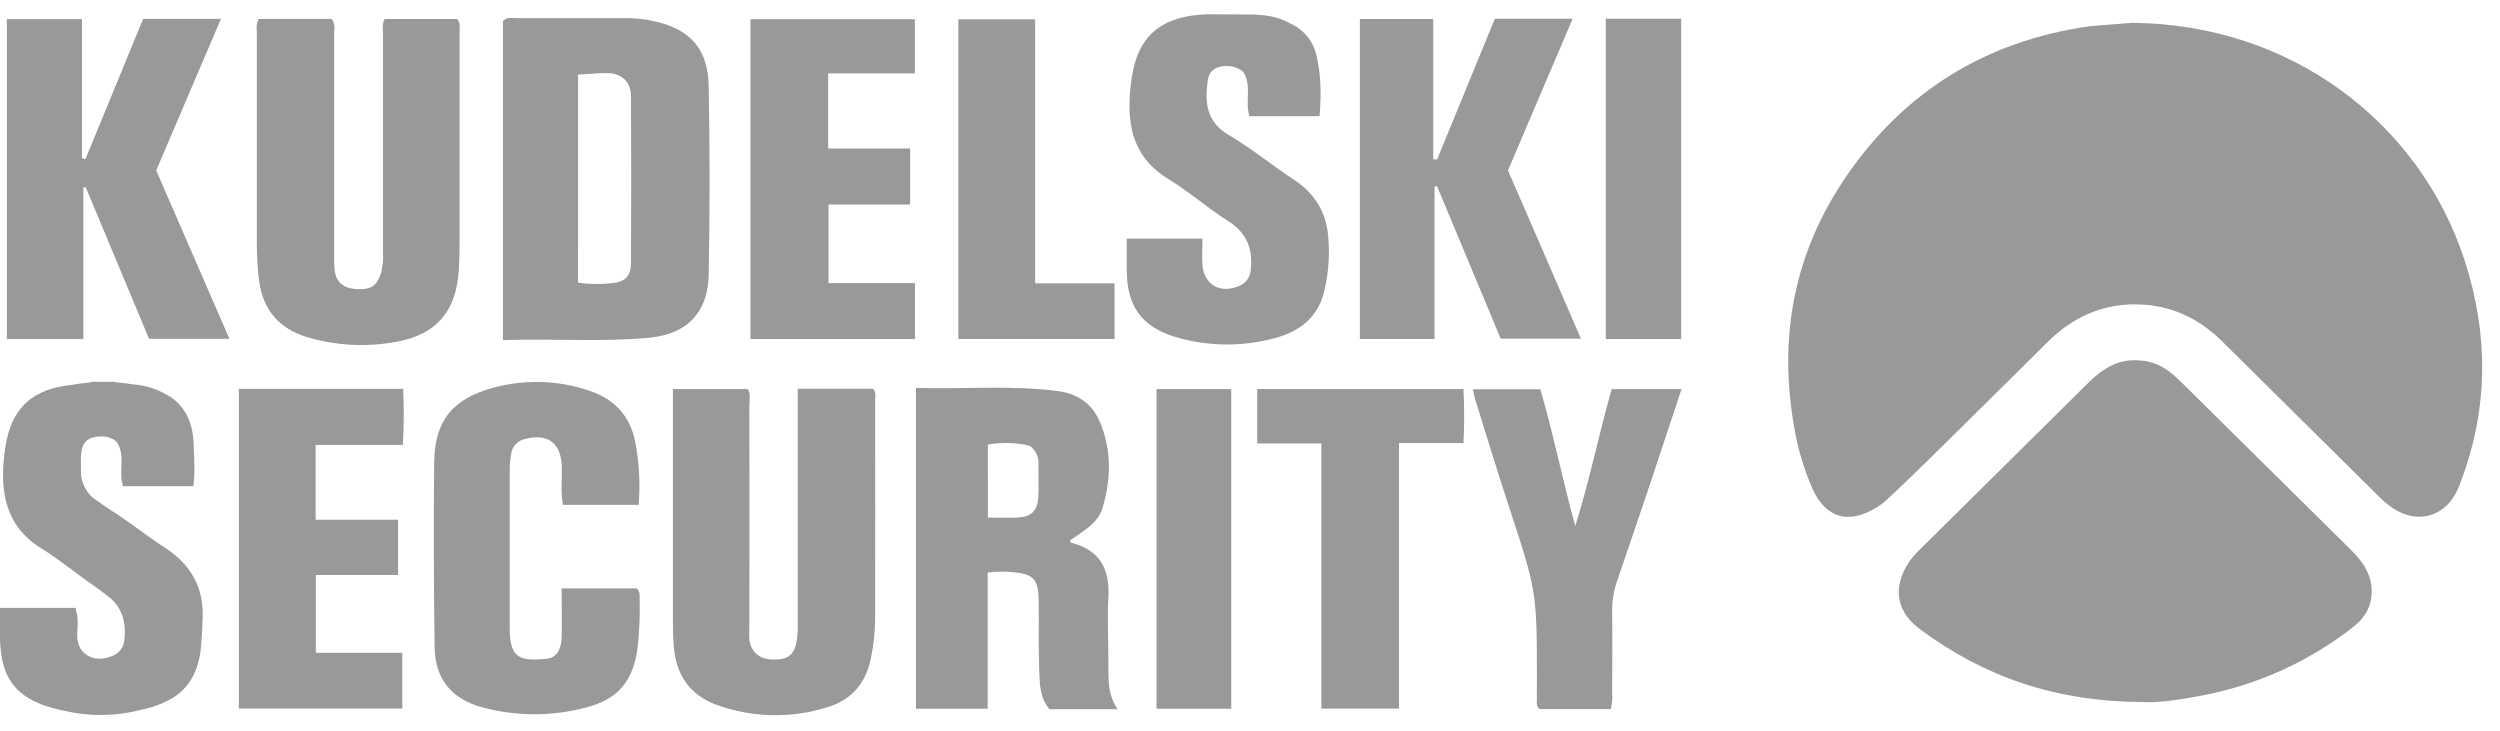 <svg width="106" height="31" viewBox="0 0 106 31" fill="none" xmlns="http://www.w3.org/2000/svg">
<g clip-path="url(#clip0_7764_90835)">
<path d="M53.163 0.615C53.983 0.656 54.3 0.777 54.808 1.044C55.057 1.17 55.275 1.348 55.448 1.567C55.621 1.786 55.744 2.04 55.809 2.312C56.018 3.162 56.022 4.027 55.951 4.926H52.976C52.772 4.304 53.104 3.597 52.692 3.022C52.464 2.853 52.181 2.775 51.899 2.804C51.508 2.831 51.258 3.022 51.208 3.42C51.08 4.35 51.141 5.162 52.105 5.728C53.069 6.295 53.918 6.997 54.842 7.605C55.7 8.169 56.203 8.919 56.309 9.945C56.395 10.77 56.335 11.604 56.131 12.408C55.858 13.499 55.046 14.083 54.032 14.341C52.648 14.714 51.186 14.693 49.813 14.281C48.394 13.842 47.791 12.979 47.774 11.485C47.774 11.042 47.774 10.599 47.774 10.117H50.986C50.986 10.501 50.955 10.886 50.986 11.258C51.068 12.081 51.737 12.453 52.507 12.137C52.657 12.085 52.787 11.988 52.881 11.859C52.975 11.731 53.028 11.577 53.032 11.418C53.128 10.521 52.851 9.867 52.064 9.367C51.185 8.81 50.398 8.112 49.508 7.572C48.244 6.795 47.841 5.649 47.894 4.265C47.907 3.818 47.961 3.373 48.053 2.936C48.381 1.397 49.39 0.665 51.182 0.606C51.604 0.606 52.462 0.615 53.163 0.615Z" fill="#999999"/>
<path d="M90.401 0.968C97.131 1.021 102.603 5.191 104.504 11.053C105.51 14.155 105.517 17.273 104.361 20.359C104.3 20.539 104.228 20.714 104.144 20.885C103.609 21.903 102.541 22.199 101.553 21.608C101.299 21.45 101.067 21.262 100.859 21.047C98.652 18.858 96.443 16.67 94.231 14.485C93.237 13.497 92.051 12.937 90.641 12.906C89.138 12.872 87.872 13.453 86.81 14.509C85.133 16.176 83.452 17.838 81.767 19.497C81.176 20.079 80.578 20.653 79.972 21.218C79.797 21.373 79.603 21.506 79.396 21.614C78.153 22.291 77.313 21.753 76.853 20.731C76.485 19.894 76.223 19.014 76.073 18.113C75.39 14.255 76.082 10.66 78.315 7.428C80.786 3.853 84.213 1.749 88.538 1.121C88.624 1.109 88.709 1.1 88.795 1.094C89.359 1.047 89.938 1.004 90.401 0.968Z" fill="#999999"/>
<path d="M90.874 29.767C87.138 29.751 84.114 28.692 81.395 26.669C80.209 25.788 80.351 24.641 81.018 23.721C81.163 23.537 81.323 23.366 81.495 23.208C83.84 20.89 86.186 18.568 88.531 16.244C89.16 15.618 89.844 15.181 90.79 15.289C91.193 15.322 91.579 15.465 91.906 15.703C92.111 15.856 92.304 16.023 92.486 16.203C94.879 18.567 97.272 20.933 99.665 23.301C100.127 23.758 100.508 24.254 100.555 24.94C100.603 25.626 100.318 26.163 99.772 26.586C97.923 28.035 95.756 29.025 93.45 29.474C92.489 29.665 91.518 29.803 90.874 29.767Z" fill="#999999"/>
<path d="M21.323 14.421V0.897C21.504 0.706 21.708 0.769 21.891 0.769C23.471 0.769 25.049 0.769 26.628 0.769C27.032 0.772 27.435 0.823 27.827 0.921C29.282 1.265 30.019 2.099 30.047 3.632C30.099 6.312 30.099 8.991 30.047 11.672C30.024 12.883 29.471 14.137 27.512 14.322C25.468 14.511 23.424 14.346 21.323 14.421ZM24.509 11.985C24.982 12.052 25.462 12.06 25.937 12.008C26.5 11.959 26.749 11.719 26.753 11.151C26.767 8.792 26.767 6.433 26.753 4.074C26.753 3.487 26.368 3.115 25.785 3.1C25.367 3.09 24.946 3.141 24.51 3.165L24.509 11.985Z" fill="#999999"/>
<path d="M10.97 0.803H14.063C14.237 1.024 14.168 1.268 14.169 1.495C14.169 4.579 14.169 7.664 14.169 10.749C14.161 10.983 14.166 11.217 14.186 11.45C14.254 11.963 14.56 12.219 15.092 12.256C15.733 12.295 15.972 12.128 16.153 11.583C16.226 11.317 16.255 11.04 16.24 10.764C16.24 7.679 16.24 4.594 16.24 1.509C16.24 1.282 16.181 1.045 16.31 0.805H19.387C19.533 1.013 19.487 1.209 19.487 1.397C19.487 4.396 19.487 7.395 19.487 10.396C19.487 10.758 19.472 11.119 19.45 11.479C19.341 13.205 18.492 14.196 16.797 14.494C15.536 14.729 14.236 14.658 13.006 14.289C11.827 13.926 11.154 13.145 10.987 11.91C10.92 11.383 10.887 10.853 10.89 10.322C10.89 7.386 10.89 4.45 10.89 1.514C10.897 1.291 10.833 1.053 10.97 0.803Z" fill="#999999"/>
<path d="M33.823 16.481H37.01C37.163 16.623 37.106 16.804 37.106 16.967C37.106 20.072 37.115 23.176 37.106 26.281C37.098 26.831 37.036 27.38 36.923 27.919C36.718 28.958 36.11 29.663 35.128 29.971C33.582 30.47 31.913 30.44 30.385 29.886C29.249 29.473 28.669 28.614 28.569 27.426C28.544 27.13 28.532 26.832 28.532 26.535C28.532 23.409 28.532 20.283 28.532 17.158V16.496H31.701C31.846 16.703 31.772 16.942 31.772 17.167C31.779 20.314 31.779 23.461 31.772 26.608C31.761 26.779 31.761 26.95 31.772 27.12C31.844 27.642 32.188 27.941 32.721 27.962C33.382 27.986 33.659 27.8 33.776 27.204C33.815 26.952 33.83 26.697 33.821 26.442C33.821 23.381 33.821 20.319 33.821 17.258L33.823 16.481Z" fill="#999999"/>
<path d="M38.835 16.446C40.886 16.512 42.895 16.318 44.888 16.586C45.668 16.691 46.299 17.113 46.617 17.848C47.138 19.044 47.115 20.283 46.754 21.515C46.626 21.962 46.297 22.274 45.919 22.531L45.368 22.915C45.392 22.971 45.397 23.004 45.41 23.008C46.628 23.314 47.065 24.118 46.996 25.328C46.941 26.282 47.002 27.242 46.996 28.199C46.996 28.84 46.973 29.472 47.388 30.07H44.497C44.053 29.547 44.082 28.891 44.059 28.268C44.023 27.312 44.059 26.354 44.038 25.396C44.018 24.542 43.794 24.333 42.929 24.259C42.58 24.223 42.227 24.229 41.878 24.277V30.051H38.835V16.446ZM41.888 21.945C42.337 21.945 42.737 21.964 43.136 21.945C43.731 21.91 43.985 21.669 44.023 21.081C44.053 20.617 44.023 20.148 44.032 19.681C44.042 19.528 44.012 19.375 43.944 19.238C43.877 19.101 43.774 18.983 43.647 18.898C43.069 18.762 42.469 18.747 41.885 18.851L41.888 21.945Z" fill="#999999"/>
<path d="M3.535 14.376H0.291V0.81H3.476V6.708L3.624 6.745C4.437 4.769 5.252 2.787 6.069 0.8H9.369L6.623 7.226L9.727 14.365H6.319C5.437 12.253 4.536 10.091 3.633 7.936L3.535 7.947V14.376Z" fill="#999999"/>
<path d="M60.932 6.765L63.382 0.794H66.681L63.938 7.226C64.964 9.592 65.99 11.942 67.032 14.36H63.63C62.74 12.228 61.835 10.063 60.931 7.896L60.823 7.912V14.374H57.658V0.806H60.769V6.755L60.932 6.765Z" fill="#999999"/>
<path d="M23.812 24.947H26.991C27.144 25.065 27.119 25.222 27.119 25.368C27.141 26.069 27.112 26.771 27.032 27.468C26.844 28.89 26.204 29.658 24.812 30.009C23.384 30.381 21.885 30.376 20.46 29.995C19.131 29.636 18.446 28.791 18.427 27.409C18.391 24.814 18.385 22.219 18.408 19.623C18.424 17.837 19.19 16.899 20.942 16.432C22.287 16.071 23.708 16.122 25.023 16.578C26.082 16.935 26.733 17.669 26.94 18.765C27.103 19.635 27.151 20.523 27.081 21.405H23.869C23.763 20.877 23.836 20.328 23.82 19.783C23.794 18.767 23.194 18.337 22.203 18.63C22.068 18.667 21.947 18.742 21.854 18.847C21.761 18.951 21.7 19.08 21.678 19.218C21.631 19.468 21.609 19.722 21.613 19.977C21.613 22.148 21.613 24.318 21.613 26.487C21.613 26.572 21.613 26.658 21.613 26.744C21.631 27.986 22.158 28.018 23.151 27.936C23.567 27.901 23.792 27.586 23.813 27.055C23.831 26.377 23.812 25.699 23.812 24.947Z" fill="#999999"/>
<path d="M38.79 0.814V3.112H35.115V6.296H38.59V8.671H35.128V12.004H38.794V14.374H31.819V0.814H38.79Z" fill="#999999"/>
<path d="M17.096 16.487C17.131 17.279 17.126 18.073 17.081 18.864H13.383V22.038H16.877V24.38H13.391V27.68H17.058V30.042H10.128V16.487H17.096Z" fill="#999999"/>
<path d="M68.291 30.065H65.273C65.105 29.918 65.172 29.737 65.165 29.576C65.154 29.342 65.165 29.108 65.165 28.873C65.165 25.07 65.158 25.073 63.977 21.474C63.481 19.964 63.019 18.442 62.545 16.926C62.508 16.806 62.49 16.681 62.451 16.504H65.308C65.853 18.347 66.233 20.272 66.79 22.304C67.417 20.311 67.791 18.403 68.337 16.499H71.296C70.871 17.781 70.45 19.063 70.022 20.345C69.536 21.791 69.045 23.236 68.549 24.681C68.412 25.083 68.347 25.505 68.355 25.93C68.369 27.083 68.362 28.227 68.355 29.374C68.377 29.607 68.355 29.841 68.291 30.065Z" fill="#999999"/>
<path d="M62.051 16.497C62.091 17.26 62.091 18.024 62.051 18.787H59.318V30.045H56.026V18.803H53.305V16.495L62.051 16.497Z" fill="#999999"/>
<path d="M43.89 12.013H47.256V14.373H40.633V0.819H43.89V12.013Z" fill="#999999"/>
<path d="M71.282 14.374H68.086V0.795H71.282V14.374Z" fill="#999999"/>
<path d="M49.038 30.051V16.497H52.204V30.051H49.038Z" fill="#999999"/>
<path d="M7.914 24.033L7.883 23.995C7.862 23.968 7.838 23.942 7.815 23.917C7.792 23.891 7.762 23.856 7.735 23.828L7.673 23.764L7.606 23.701C7.394 23.501 7.163 23.323 6.915 23.168C6.835 23.118 6.755 23.065 6.676 23.013C5.978 22.528 5.305 22.004 4.585 21.559C4.401 21.431 4.217 21.303 4.032 21.174C3.976 21.135 3.922 21.094 3.871 21.046C3.639 20.806 3.487 20.501 3.436 20.172C3.436 19.877 3.422 19.581 3.436 19.287C3.468 18.758 3.727 18.518 4.246 18.505C4.339 18.502 4.431 18.507 4.523 18.52C4.664 18.553 4.797 18.614 4.914 18.7L4.938 18.724C5.039 18.869 5.104 19.034 5.128 19.208C5.128 19.228 5.135 19.247 5.136 19.269L5.151 19.441C5.165 19.826 5.092 20.238 5.215 20.614H8.192C8.192 20.605 8.192 20.595 8.192 20.586H8.205C8.241 20.269 8.252 19.95 8.238 19.631C8.238 19.431 8.229 19.232 8.214 19.035V18.886C8.2 18.291 8.071 17.808 7.815 17.423C7.808 17.41 7.797 17.398 7.788 17.385C7.779 17.372 7.749 17.324 7.727 17.296C7.548 17.061 7.32 16.868 7.058 16.732C6.624 16.479 6.137 16.33 5.636 16.297C5.388 16.256 5.142 16.228 4.895 16.212C4.895 16.204 4.883 16.198 4.878 16.189H3.846C3.84 16.199 3.832 16.209 3.824 16.219C3.542 16.241 3.261 16.277 2.982 16.327C1.467 16.487 0.595 17.224 0.29 18.619C0.199 19.056 0.146 19.499 0.133 19.945C0.097 21.078 0.36 22.055 1.154 22.799C1.172 22.817 1.192 22.833 1.212 22.85C1.231 22.867 1.288 22.919 1.329 22.954C1.371 22.988 1.414 23.019 1.458 23.051C1.482 23.07 1.506 23.09 1.532 23.108L1.66 23.191L1.751 23.251C2.554 23.745 3.278 24.363 4.059 24.89C4.245 25.031 4.431 25.172 4.618 25.31C4.871 25.508 5.064 25.772 5.178 26.072C5.286 26.402 5.319 26.753 5.273 27.098C5.269 27.256 5.216 27.41 5.122 27.539C5.028 27.667 4.898 27.764 4.747 27.817C4.178 28.05 3.665 27.906 3.403 27.485C3.307 27.299 3.263 27.091 3.274 26.882C3.282 26.56 3.342 26.224 3.218 25.873C3.218 25.848 3.218 25.822 3.218 25.796H3.192C3.19 25.788 3.187 25.781 3.183 25.773H0V27.055C-1.49037e-07 27.211 0.01 27.366 0.029 27.52C0.135 28.803 0.747 29.564 2.051 29.967C2.277 30.036 2.506 30.095 2.737 30.141C3.809 30.39 4.926 30.374 5.99 30.094C6.083 30.073 6.177 30.05 6.271 30.027C6.557 29.956 6.833 29.851 7.094 29.714C7.878 29.34 8.323 28.66 8.479 27.764C8.516 27.539 8.539 27.312 8.547 27.085C8.574 26.829 8.586 26.572 8.585 26.315C8.646 25.404 8.415 24.653 7.914 24.033Z" fill="#999999"/>
</g>
<defs>
<clipPath id="clip0_7764_90835">
<rect width="105.385" height="30" fill="white" transform="translate(0 0.5)"/>
</clipPath>
</defs>
</svg>
